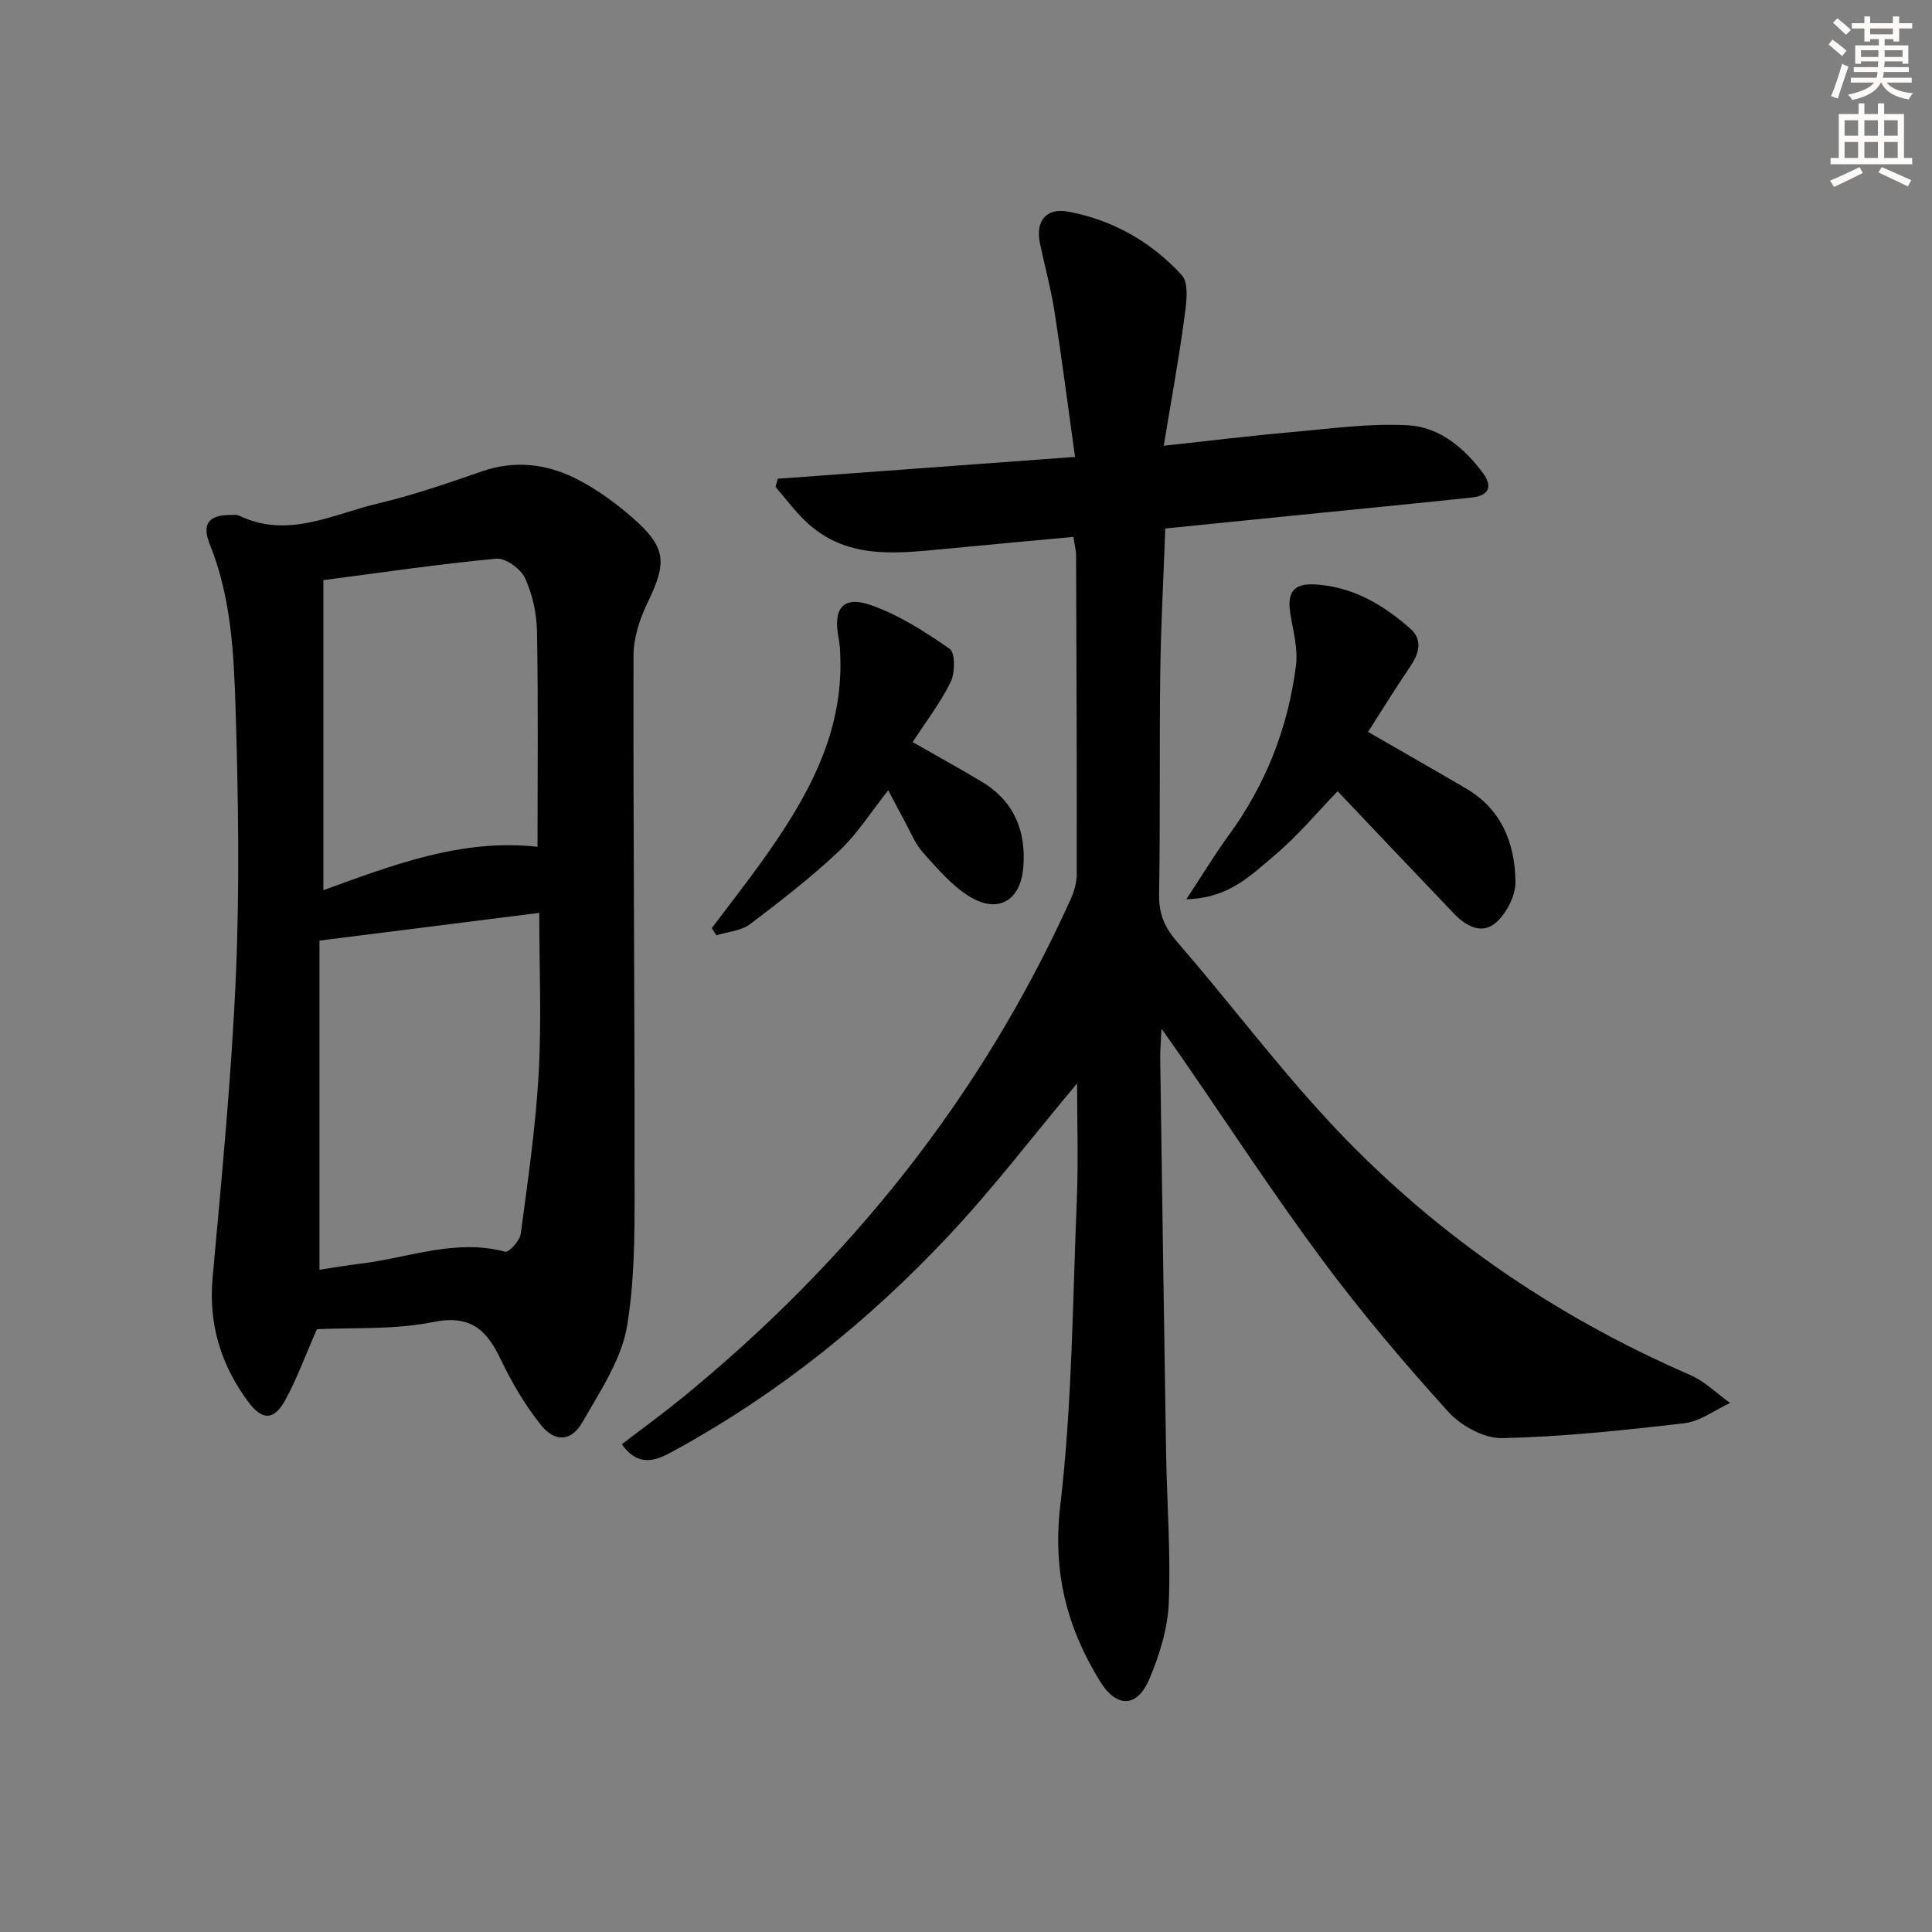 <svg enable-background="new 0 0 400 400" viewBox="0 0 400 400" xmlns="http://www.w3.org/2000/svg"><rect x="0" y="0" width="400" height="400" fill="#808080" stroke="none"/><g fill="#000001"><path d="m223 224.3c-9.02 10.76-17.36 21.73-26.75 31.71-16.38 17.42-34.9 32.34-55.92 43.92-3.5 1.93-7.68 4.58-11.59-.91 4.25-3.26 8.39-6.26 12.34-9.48 34.72-28.31 62.08-62.39 80.58-103.34.73-1.62 1.27-3.49 1.27-5.24.03-21.99-.05-43.99-.14-65.98 0-1.12-.32-2.23-.56-3.82-9.12.85-18.01 1.65-26.89 2.51-10.18.98-20.42 2.16-28.69-5.88-2.21-2.15-4.07-4.65-6.09-6.99.16-.56.31-1.12.47-1.68 20.19-1.48 40.38-2.97 61.54-4.52-1.45-10.43-2.71-20.26-4.24-30.05-.74-4.75-2.02-9.41-3.01-14.12-.97-4.64 1.22-7.46 5.84-6.61 9.23 1.71 17.25 6.29 23.5 13.13 1.64 1.79.9 6.22.48 9.34-1.12 8.32-2.65 16.58-4.2 26 9.77-1.06 18.09-2.09 26.43-2.82 8.05-.71 16.16-1.87 24.16-1.42 6.43.36 11.61 4.62 15.5 9.9 2.16 2.93 1.05 4.71-2.32 5.06-13.38 1.41-26.77 2.71-40.16 4.06-7.59.76-15.18 1.53-23.29 2.35-.36 9.99-.91 19.9-1.04 29.81-.2 15.33.01 30.66-.24 45.99-.06 3.94 1.1 6.73 3.69 9.73 10.47 12.07 20.1 24.89 30.91 36.62 21.25 23.05 46.54 40.6 75.34 53.1 3.03 1.31 5.53 3.84 8.28 5.8-3.15 1.45-6.18 3.8-9.45 4.19-12.53 1.47-25.12 2.8-37.71 3.09-3.74.09-8.55-2.54-11.18-5.45-9.14-10.09-17.98-20.52-26.09-31.45-10.11-13.62-19.4-27.85-29.04-41.82-1.12-1.62-2.26-3.22-4.25-6.04-.14 2.98-.3 4.53-.27 6.07.39 27.3.77 54.61 1.22 81.91.17 10.31.98 20.64.55 30.92-.22 5.31-1.92 10.78-4.02 15.73-2.54 6.01-6.81 5.99-10.19.51-6.91-11.18-9.86-22.7-8.25-36.41 2.48-21.08 2.55-42.46 3.44-63.72.31-7.88.04-15.81.04-23.7z"/><path d="m65.61 275.2c-2.45 5.57-4.18 10.4-6.64 14.82-2.3 4.13-4.74 4.05-7.6.18-5.64-7.63-8.23-16.04-7.35-25.71 1.89-20.84 3.92-41.69 4.82-62.59.79-18.41.5-36.89-.07-55.32-.36-11.4-.92-22.92-5.31-33.81-1.78-4.42-.19-6.22 4.53-6.15.5.01 1.07-.09 1.48.12 10.11 4.9 19.42-.29 28.87-2.52 7.25-1.71 14.34-4.18 21.4-6.62 6.9-2.39 13.54-1.57 19.76 1.62 4.09 2.1 7.94 4.9 11.42 7.94 7.07 6.19 7.22 9.23 3.13 17.67-1.62 3.34-2.89 7.26-2.89 10.92-.08 34.81.25 69.62.21 104.43-.01 11.42.31 23.01-1.51 34.2-1.14 7.03-5.62 13.68-9.29 20.09-2.29 4-5.67 4.19-8.57.57-3.28-4.1-6.02-8.76-8.29-13.52-2.94-6.18-6.26-9.39-14.07-7.8-8.05 1.63-16.53 1.1-24.03 1.48zm.53-80.46v68.15c2.63-.39 5.55-.91 8.49-1.26 9.94-1.19 19.64-5.24 29.98-2.47.73.2 3.01-2.27 3.2-3.68 1.47-11.01 3.08-22.03 3.71-33.1.62-10.91.13-21.88.13-33.38-15.06 1.89-29.8 3.76-45.51 5.74zm45.15-19.42c0-15.05.16-29.82-.11-44.59-.07-3.72-.93-7.68-2.48-11.04-.89-1.93-4.04-4.2-5.96-4.02-11.82 1.1-23.57 2.85-35.79 4.44v64.19c14.51-5.25 28.63-10.72 44.34-8.98z"/><path d="m245.62 186.18c3.43-5.2 5.89-9.3 8.7-13.14 7.73-10.56 12.37-22.37 14-35.27.44-3.5-.61-7.22-1.18-10.8-.67-4.23.63-6.18 4.88-5.98 7.83.37 14.28 4.13 19.97 9.16 2.49 2.2 1.93 4.96.11 7.64-3.07 4.53-5.94 9.19-8.86 13.74 6.94 4 13.65 7.83 20.31 11.73 7.37 4.32 10.12 11.4 10.21 19.33.03 2.83-1.8 6.41-3.96 8.36-2.91 2.64-6.27.83-8.78-1.8-8.03-8.41-16.03-16.86-24.08-25.33-4.1 4.23-8.22 9.22-13.1 13.31-4.79 4.04-9.47 8.87-18.22 9.05z"/><path d="m188.96 153.65c5.2 2.97 9.85 5.51 14.39 8.25 6.7 4.05 9.17 10.36 8.5 17.82-.62 6.86-5.31 9.48-11.15 5.88-3.69-2.28-6.67-5.82-9.62-9.11-1.62-1.81-2.56-4.25-3.76-6.43-1.1-2.01-2.15-4.04-3.42-6.44-3.56 4.48-6.4 9.02-10.18 12.58-5.78 5.44-12.09 10.35-18.44 15.14-1.85 1.39-4.62 1.57-6.96 2.3-.32-.49-.63-.98-.95-1.48 3.44-4.58 6.98-9.1 10.32-13.75 9.11-12.71 16.84-25.98 16.29-42.41-.04-1.33-.11-2.67-.36-3.97-1.19-6.05.92-8.76 6.65-6.76 5.82 2.03 11.24 5.51 16.35 9.07 1.17.81 1.13 4.94.21 6.84-2.1 4.29-5.08 8.16-7.87 12.47z"/></g><path d="m378.6 9.2.8-1c.9.7 1.9 1.4 2.9 2.3l-.9 1.1c-1.1-.9-2-1.7-2.8-2.4zm.5 10.7c.9-2.1 1.6-4.3 2.3-6.7.4.2.8.4 1.3.6-.7 2.1-1.5 4.3-2.2 6.6zm.4-15.2.9-.9c1 .8 2 1.6 2.8 2.4l-1 1c-1-.9-1.9-1.8-2.7-2.5zm12.5-1.3h1.2v1.4h2.7v1.1h-2.7v2.7h-1.2v-.5h-1.8v1.3h4.9v3.8h-1.2v-.5h-3.7c0 .4-.1.9-.1 1.2h5.1v1h-5.2c0 .5-.1.9-.2 1.2h6v1h-5.2c1.1 1.3 2.9 2 5.5 2.2-.4.4-.7.8-.9 1.3-2.9-.5-4.8-1.6-5.7-3.5h-.1c-.8 1.7-2.7 2.9-5.9 3.6-.2-.4-.6-.8-.9-1.1 2.8-.6 4.6-1.4 5.4-2.5h-4.8v-1h5.3c.1-.3.2-.7.2-1.2h-4.9v-1h5c0-.4 0-.8.1-1.2h-3.6v.5h-1.2v-3.8h4.9v-1.3h-1.8v.5h-1.2v-2.7h-2.6v-1.1h2.6v-1.4h1.2v1.4h4.7v-1.4zm-6.7 8.4h3.6c0-.4 0-.9 0-1.4h-3.6zm1.9-4.7h4.7v-1.2h-4.7zm6.7 3.3h-3.7v1.4h3.7z" fill="#fcfbfa"/><path d="m384.7 21.4h1.3v2.2h2.8v-2.2h1.3v2.2h4.1v9.1h1.7v1.3h-16.9v-1.3h1.7v-9.1h4.1v-2.2zm.3 13.2.7 1.2c-1.8.9-3.8 1.9-6 2.9-.2-.4-.5-.8-.8-1.3 2.4-1 4.4-2 6.1-2.8zm-3.1-6.5h2.8v-3.2h-2.8zm0 4.6h2.8v-3.3h-2.8zm4.1-4.6h2.8v-3.2h-2.8zm0 4.6h2.8v-3.3h-2.8zm3.6 1.9c2.1.9 4.1 1.8 6.1 2.7l-.7 1.3c-2.2-1.1-4.2-2-6.1-2.9zm3.3-9.7h-2.8v3.2h2.8zm-2.8 7.8h2.8v-3.3h-2.8z" fill="#fcfbfa"/></svg>